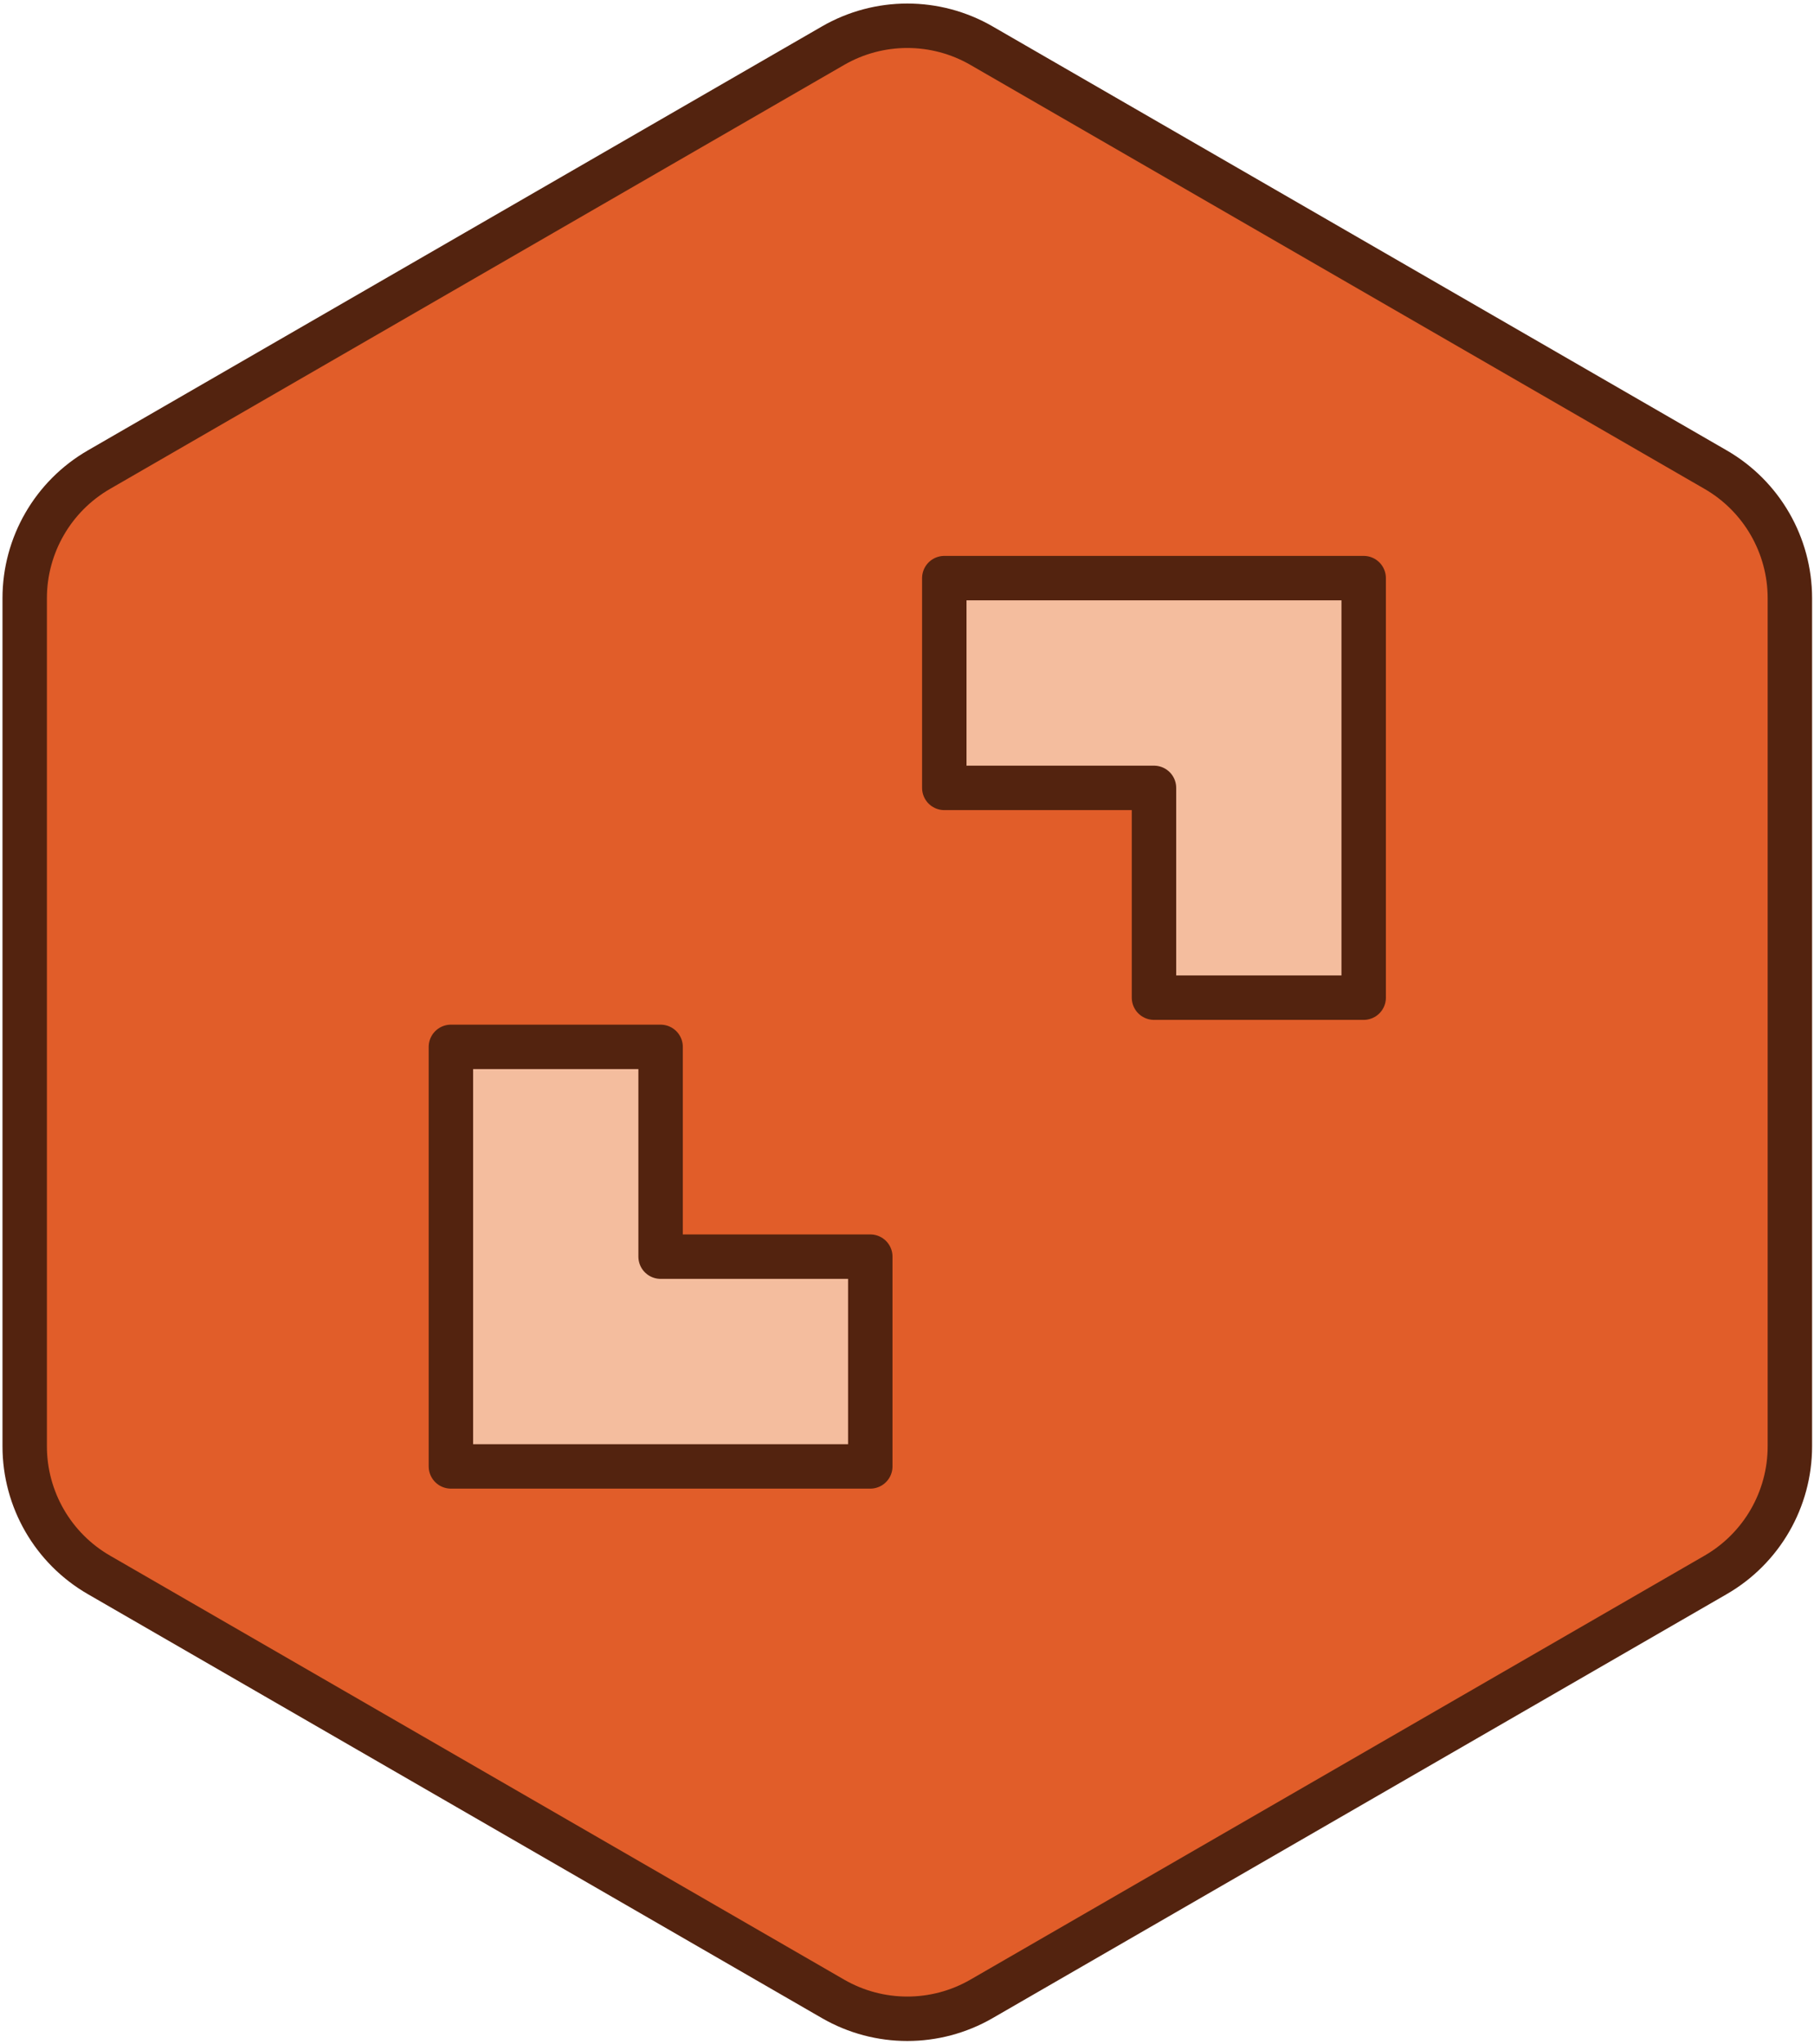 <?xml version="1.0" encoding="UTF-8" standalone="no"?>
<svg width="245px" height="276px" viewBox="0 0 245 276" version="1.1" xmlns="http://www.w3.org/2000/svg" xmlns:xlink="http://www.w3.org/1999/xlink" xmlns:sketch="http://www.bohemiancoding.com/sketch/ns">
    <!-- Generator: Sketch 3.1 (8751) - http://www.bohemiancoding.com/sketch -->
    <title>Framing</title>
    <desc>Created with Sketch.</desc>
    <defs></defs>
    <g id="Home" stroke="none" stroke-width="1" fill="none" fill-rule="evenodd" sketch:type="MSPage">
        <g id="Framing" sketch:type="MSLayerGroup" transform="translate(3, 3)">
            <path d="M10.36,60.411 L109.516,3.164 C115.719,-0.417 123.36,-0.417 129.563,3.164 L228.719,60.411 C234.922,63.992 238.742,70.61 238.742,77.772 L238.742,192.268 C238.742,199.43 234.922,206.048 228.719,209.629 L129.563,266.877 C123.36,270.458 115.719,270.458 109.516,266.877 L10.36,209.629 C4.157,206.048 0.336,199.43 0.336,192.268 L0.336,77.772 C0.336,70.61 4.157,63.992 10.36,60.411 L10.36,60.411 Z" id="Fill-1174" fill="#E15D29" sketch:type="MSShapeGroup"></path>
            <path d="M10.36,60.411 L109.516,3.164 C115.719,-0.417 123.36,-0.417 129.563,3.164 L228.719,60.411 C234.922,63.992 238.742,70.61 238.742,77.772 L238.742,192.268 C238.742,199.43 234.922,206.048 228.719,209.629 L129.563,266.877 C123.36,270.458 115.719,270.458 109.516,266.877 L10.36,209.629 C4.157,206.048 0.336,199.43 0.336,192.268 L0.336,77.772 C0.336,70.61 4.157,63.992 10.36,60.411 L10.36,60.411 Z" id="Stroke-1175" stroke="#53230F" stroke-width="6" stroke-linecap="round" stroke-linejoin="round" sketch:type="MSShapeGroup"></path>
            <path d="M86.221,138.343 L57.9,138.343 L57.9,194.985 L114.542,194.985 L114.542,166.664 L86.221,166.664 L86.221,138.343 L86.221,138.343 Z" id="Fill-1176" fill="#F4BD9E" sketch:type="MSShapeGroup"></path>
            <path d="M86.221,138.343 L57.9,138.343 L57.9,194.985 L114.542,194.985 L114.542,166.664 L86.221,166.664 L86.221,138.343 L86.221,138.343 Z" id="Stroke-1177" stroke="#53230F" stroke-width="6" stroke-linecap="round" stroke-linejoin="round" sketch:type="MSShapeGroup"></path>
            <path d="M152.858,131.697 L181.179,131.697 L181.179,75.055 L124.537,75.055 L124.537,103.376 L152.858,103.376 L152.858,131.697 L152.858,131.697 Z" id="Fill-1178" fill="#F4BD9E" sketch:type="MSShapeGroup"></path>
            <path d="M152.858,131.697 L181.179,131.697 L181.179,75.055 L124.537,75.055 L124.537,103.376 L152.858,103.376 L152.858,131.697 L152.858,131.697 Z" id="Stroke-1179" stroke="#53230F" stroke-width="6" stroke-linecap="round" stroke-linejoin="round" sketch:type="MSShapeGroup"></path>
        </g>
    </g>
</svg>